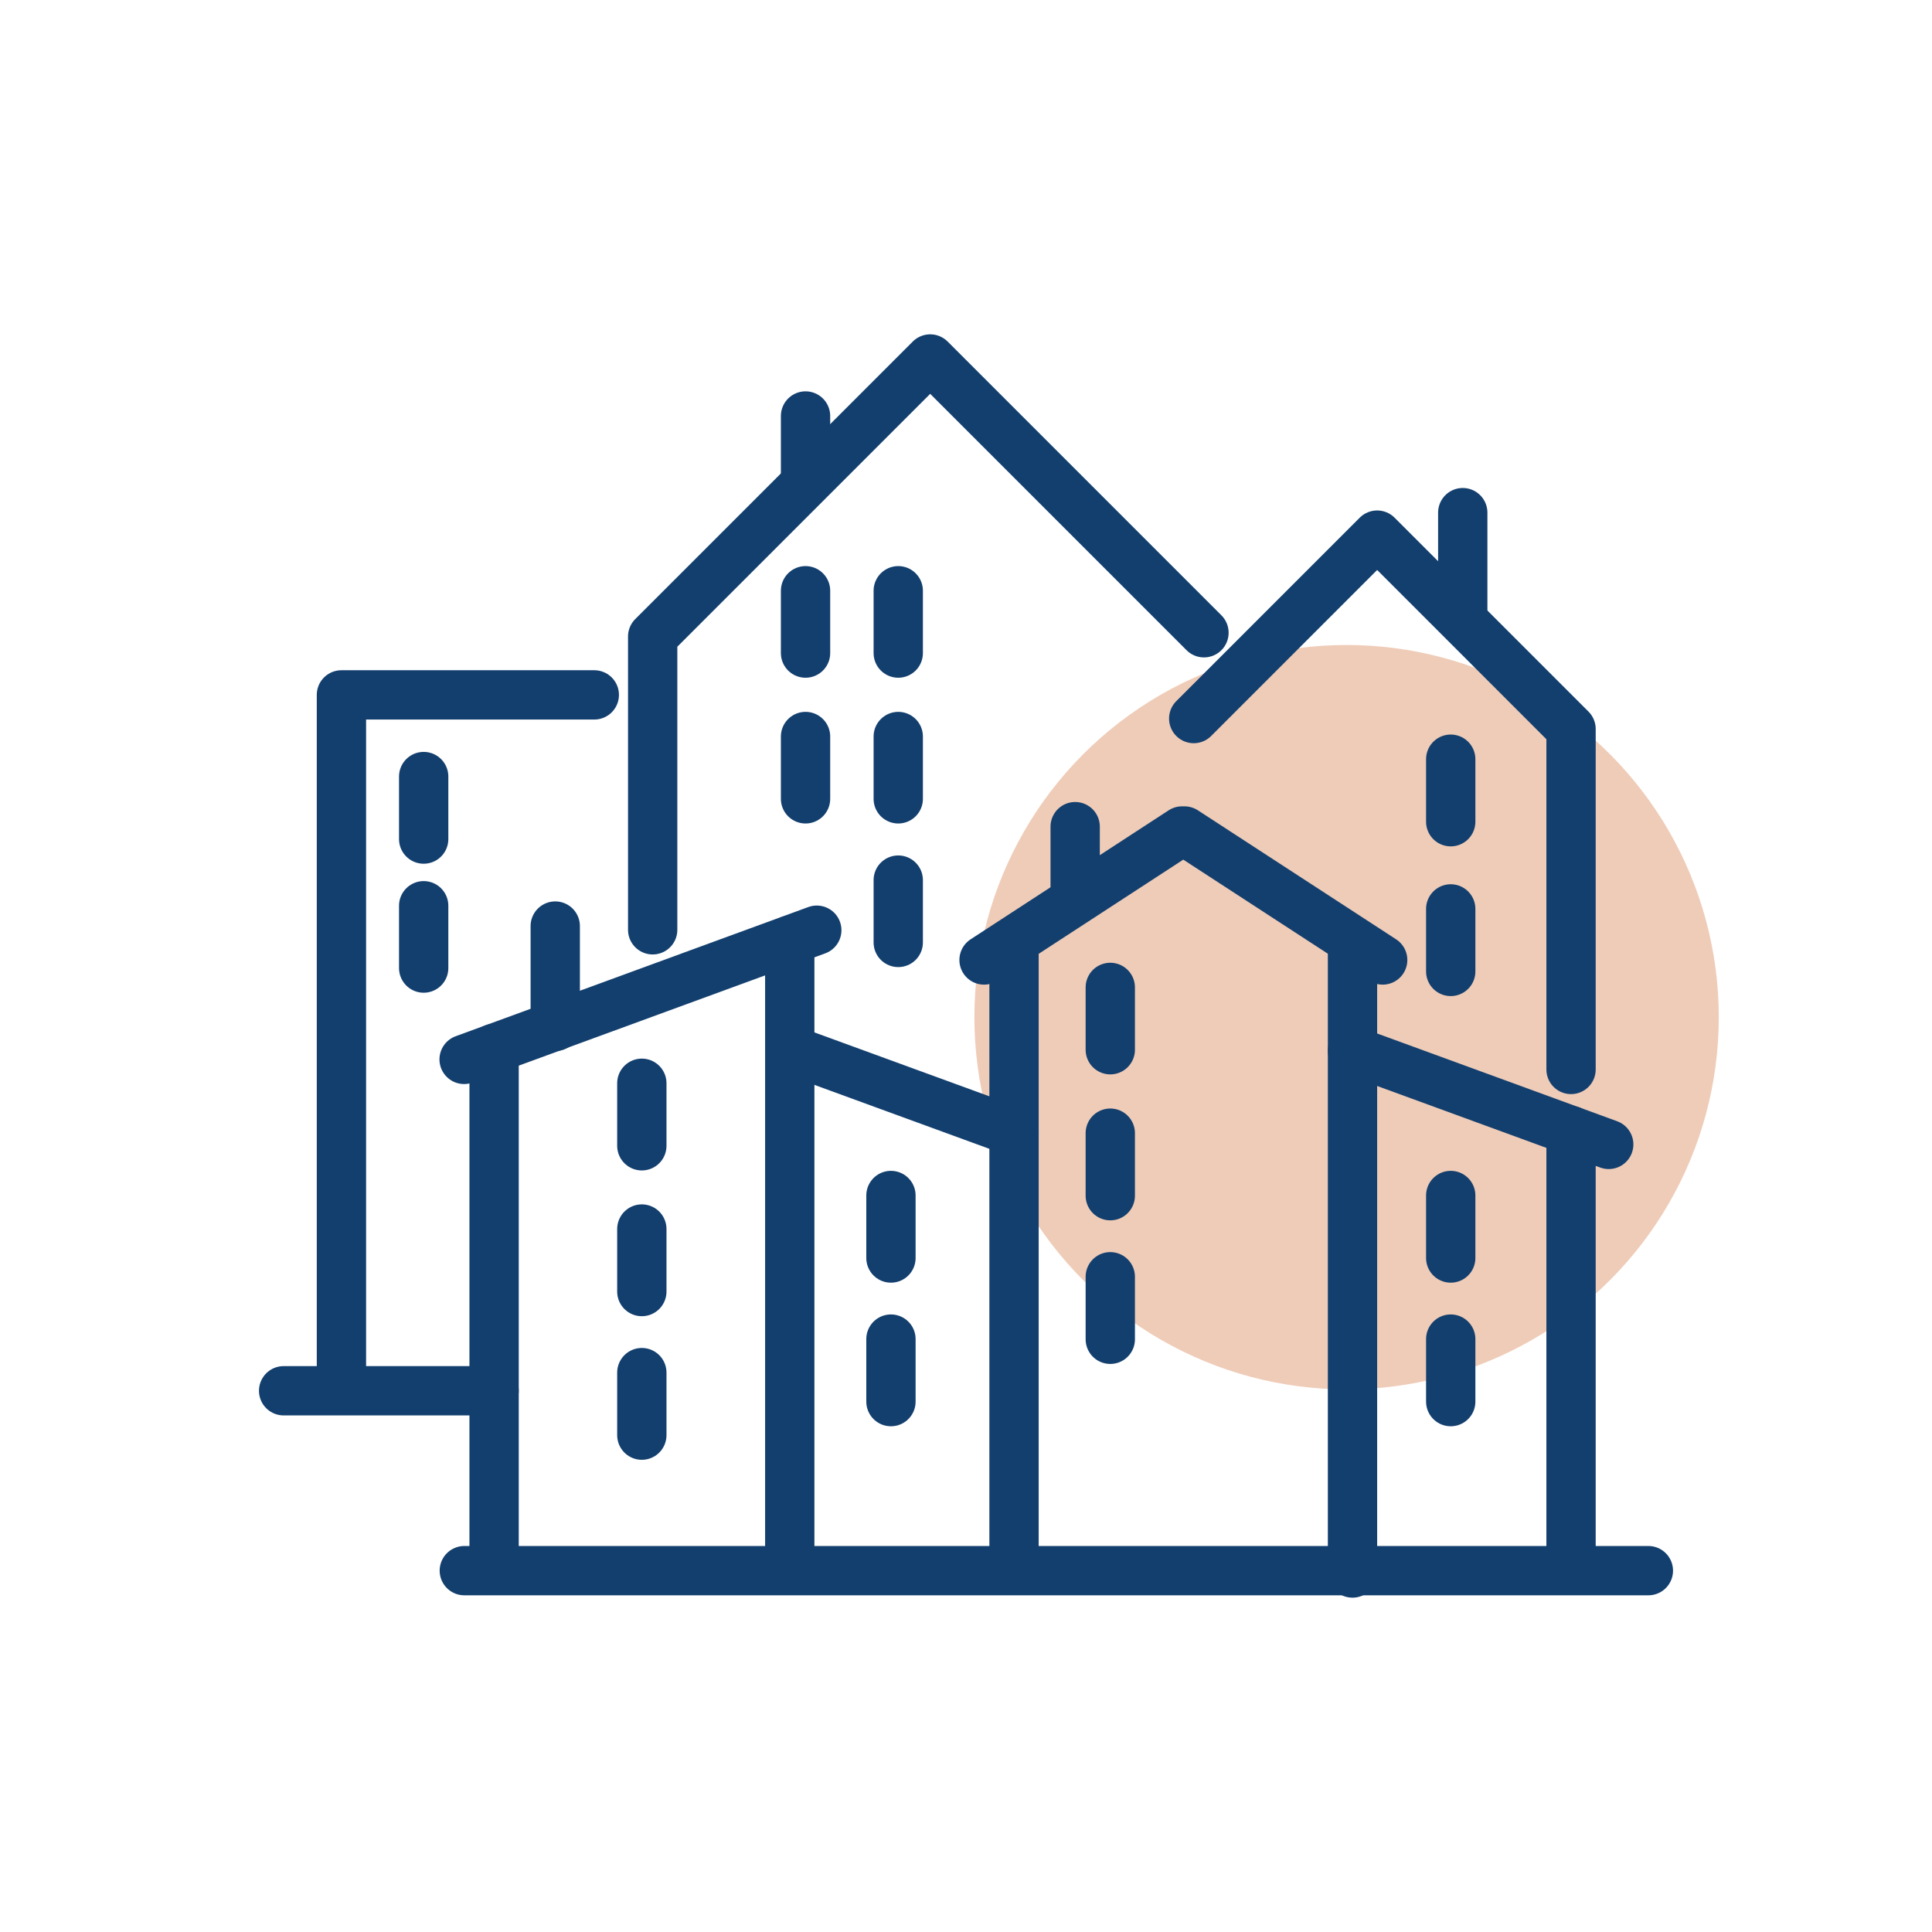 <?xml version="1.0" encoding="UTF-8"?> <svg xmlns="http://www.w3.org/2000/svg" xmlns:xlink="http://www.w3.org/1999/xlink" version="1.1" x="0px" y="0px" viewBox="0 0 97.95 97.95" style="enable-background:new 0 0 97.95 97.95;" xml:space="preserve"> <style type="text/css"> .st0{fill:#EFCCB8;} .st1{fill:none;stroke:#133F6E;stroke-width:2.5;stroke-linecap:round;stroke-linejoin:round;stroke-miterlimit:10;} .st2{fill:none;stroke:#133F6E;stroke-width:2.5;stroke-linecap:round;stroke-miterlimit:10;} .st3{fill:none;stroke:#133F6E;stroke-width:2.5;stroke-miterlimit:10;} .st4{fill:none;stroke:#133F6E;stroke-width:2.5;stroke-linecap:round;stroke-linejoin:round;} </style> <g id="Pallo"> <circle class="st0" cx="68.27" cy="51.57" r="18.87"></circle> </g> <g id="SINN"> </g> <g id="VIH"> <line class="st1" x1="83.57" y1="79.63" x2="23.54" y2="79.63"></line> <line class="st1" x1="41.41" y1="47.16" x2="23.53" y2="53.71"></line> <line class="st1" x1="40.19" y1="53.27" x2="51.41" y2="57.37"></line> <line class="st1" x1="40.04" y1="47.67" x2="40.04" y2="79.3"></line> <line class="st1" x1="25.05" y1="53.15" x2="25.05" y2="79.3"></line> <line class="st1" x1="28.15" y1="46.95" x2="28.15" y2="52.04"></line> <line class="st1" x1="74.16" y1="25.99" x2="74.16" y2="31.08"></line> <line class="st1" x1="40.84" y1="21.09" x2="40.84" y2="24.48"></line> <line class="st1" x1="45.17" y1="60.61" x2="45.17" y2="63.78"></line> <line class="st1" x1="45.17" y1="67.89" x2="45.17" y2="71.06"></line> <line class="st1" x1="68.57" y1="53.27" x2="81.56" y2="58.02"></line> <line class="st1" x1="79.65" y1="57.32" x2="79.65" y2="79.3"></line> <line class="st1" x1="73.55" y1="60.61" x2="73.55" y2="63.78"></line> <line class="st1" x1="73.55" y1="38.49" x2="73.55" y2="41.66"></line> <line class="st1" x1="73.55" y1="46.08" x2="73.55" y2="49.25"></line> <line class="st1" x1="73.55" y1="67.89" x2="73.55" y2="71.06"></line> <line class="st1" x1="32.54" y1="62.31" x2="32.54" y2="65.48"></line> <line class="st1" x1="32.54" y1="54.92" x2="32.54" y2="58.09"></line> <line class="st1" x1="32.54" y1="69.59" x2="32.54" y2="72.76"></line> <line class="st1" x1="21.48" y1="45.92" x2="21.48" y2="49.08"></line> <line class="st1" x1="21.48" y1="39.37" x2="21.48" y2="42.54"></line> <line class="st1" x1="68.57" y1="48.11" x2="68.57" y2="79.75"></line> <line class="st1" x1="51.41" y1="48.11" x2="51.41" y2="79.3"></line> <polyline class="st1" points="70.1,48.67 60.05,42.13 59.93,42.13 49.89,48.67 "></polyline> <line class="st1" x1="54.51" y1="41.91" x2="54.51" y2="45.44"></line> <line class="st1" x1="56.29" y1="57.45" x2="56.29" y2="60.62"></line> <line class="st1" x1="56.29" y1="50.06" x2="56.29" y2="53.22"></line> <line class="st1" x1="56.29" y1="64.73" x2="56.29" y2="67.9"></line> <line class="st1" x1="45.54" y1="37.34" x2="45.54" y2="40.5"></line> <line class="st1" x1="45.54" y1="29.95" x2="45.54" y2="33.11"></line> <line class="st1" x1="40.84" y1="37.34" x2="40.84" y2="40.5"></line> <line class="st1" x1="40.84" y1="29.95" x2="40.84" y2="33.11"></line> <line class="st1" x1="45.54" y1="44.62" x2="45.54" y2="47.78"></line> <polyline class="st1" points="79.65,54.22 79.65,36.96 69.82,27.13 60.52,36.43 "></polyline> <polyline class="st1" points="61.04,32.08 47.16,18.2 33.09,32.27 33.09,47.14 "></polyline> <polyline class="st1" points="30.13,35.23 17.31,35.23 17.31,70.05 "></polyline> <line class="st1" x1="25.05" y1="70.51" x2="14.38" y2="70.51"></line> </g> </svg> 